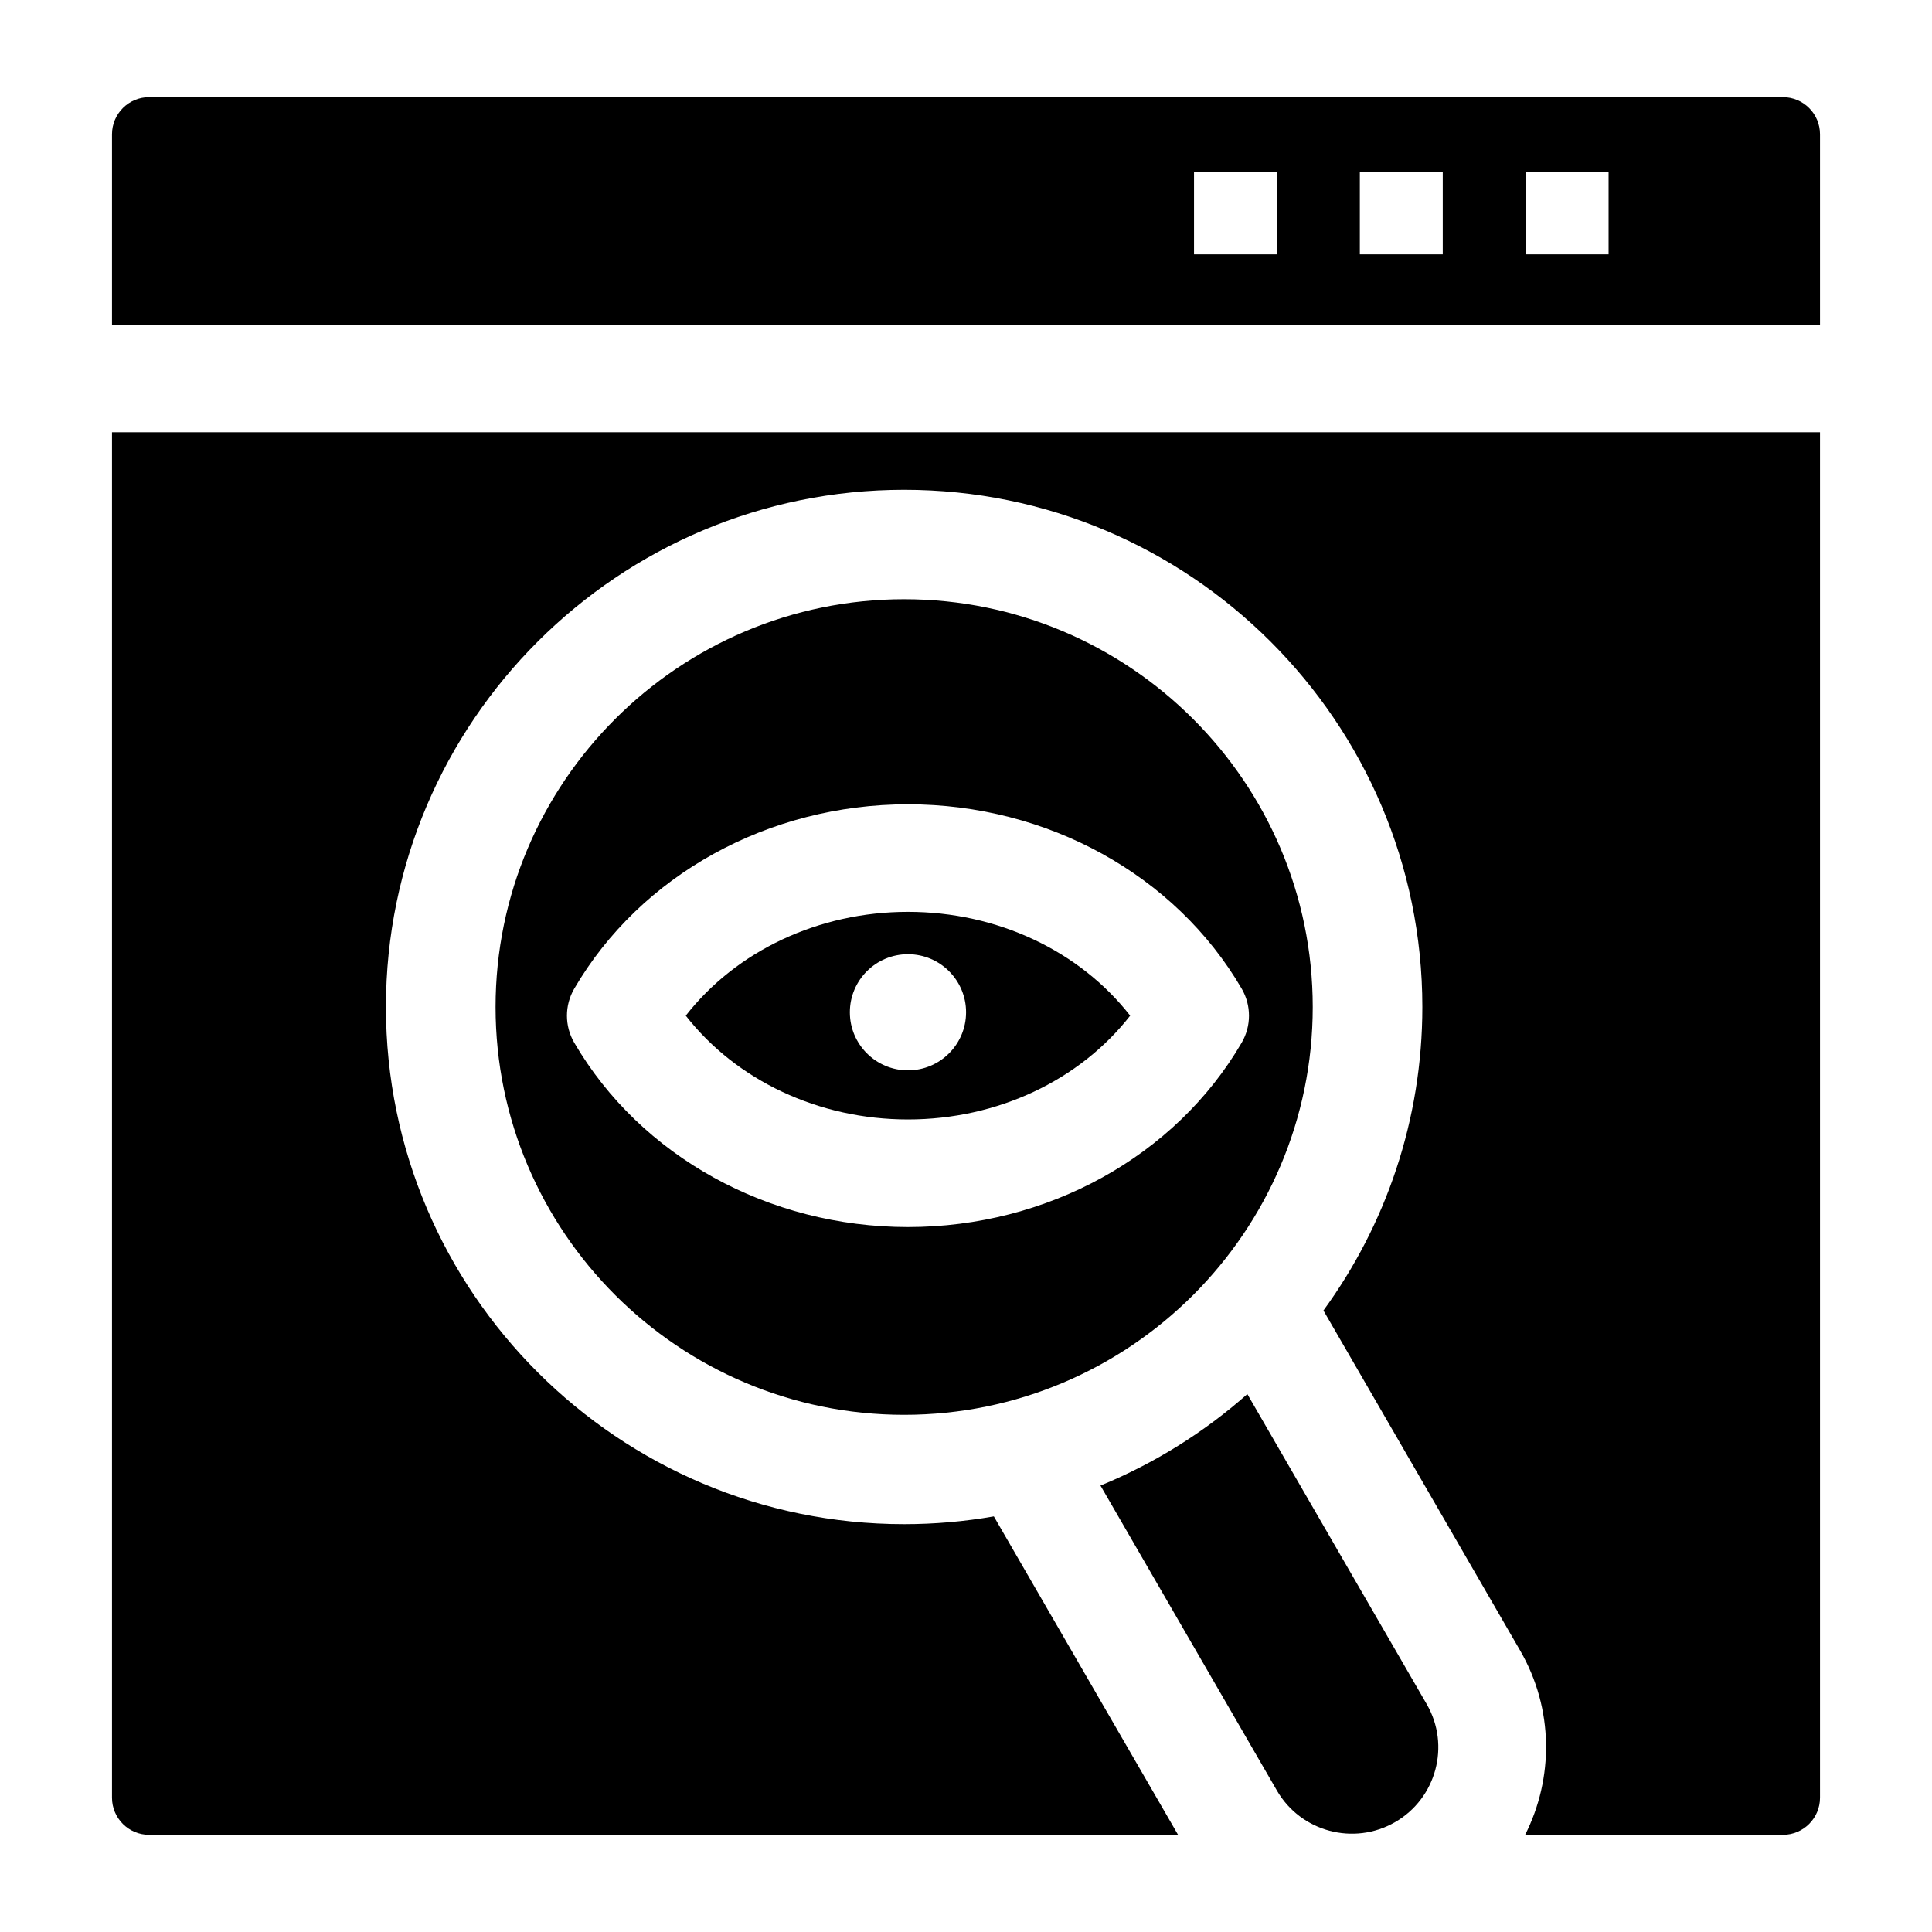 <?xml version="1.0" encoding="UTF-8"?>
<!-- Uploaded to: SVG Repo, www.svgrepo.com, Generator: SVG Repo Mixer Tools -->
<svg fill="#000000" width="800px" height="800px" version="1.1" viewBox="144 144 512 512" xmlns="http://www.w3.org/2000/svg">
 <g>
  <path d="m384.62 385.65c-23.691 0-45.504 10.359-58.883 27.508 13.379 17.148 35.191 27.508 58.883 27.508 23.691 0 45.508-10.359 58.883-27.508-13.379-17.148-35.191-27.508-58.883-27.508zm0 42c-8.504 0-15.398-6.887-15.398-15.387 0-8.496 6.894-15.387 15.398-15.387 8.504 0 15.398 6.887 15.398 15.387 0 8.496-6.894 15.387-15.398 15.387z"/>
  <path d="m626.32 230.05v-50.465c0-5.434-4.406-9.84-9.84-9.84h-432.96c-5.434 0-9.84 4.406-9.84 9.84v50.465zm-78.004-40.57h21.973v21.93h-21.973zm-43.945 0h21.973v21.93h-21.973zm-43.945 0h21.973v21.93h-21.973z"/>
  <path d="m513.71 626.89c10.945-6.309 14.711-20.328 8.391-31.254l-47.543-82.184c-11.438 10.113-24.574 18.352-38.922 24.238l46.758 80.824c6.32 10.926 20.367 14.684 31.316 8.375z"/>
  <path d="m383.61 302.8c-59.707 0-108.28 48.48-108.28 108.07 0 59.59 48.574 108.07 108.28 108.07s108.28-48.477 108.28-108.07c0-59.586-48.574-108.07-108.28-108.07zm89.441 117.54c-17.586 30.125-51.469 48.84-88.43 48.84-36.961 0-70.844-18.715-88.43-48.84-2.59-4.434-2.59-9.914 0-14.352 17.586-30.125 51.469-48.84 88.43-48.84 36.961 0 70.844 18.715 88.43 48.84 2.59 4.438 2.59 9.914 0 14.352z"/>
  <path d="m173.68 258.55v361.86c0 5.434 4.406 9.84 9.84 9.84h272.68l-48.82-84.391c-7.723 1.352-15.668 2.059-23.773 2.059-75.723 0-137.33-61.484-137.33-137.06s61.605-137.06 137.33-137.06c75.723 0 137.33 61.484 137.33 137.06 0 30.031-9.734 57.828-26.211 80.438l52.113 90.086c9 15.559 8.883 33.906 1.336 48.867h68.305c5.434 0 9.84-4.406 9.84-9.84v-361.86z"/>
 </g>
</svg>